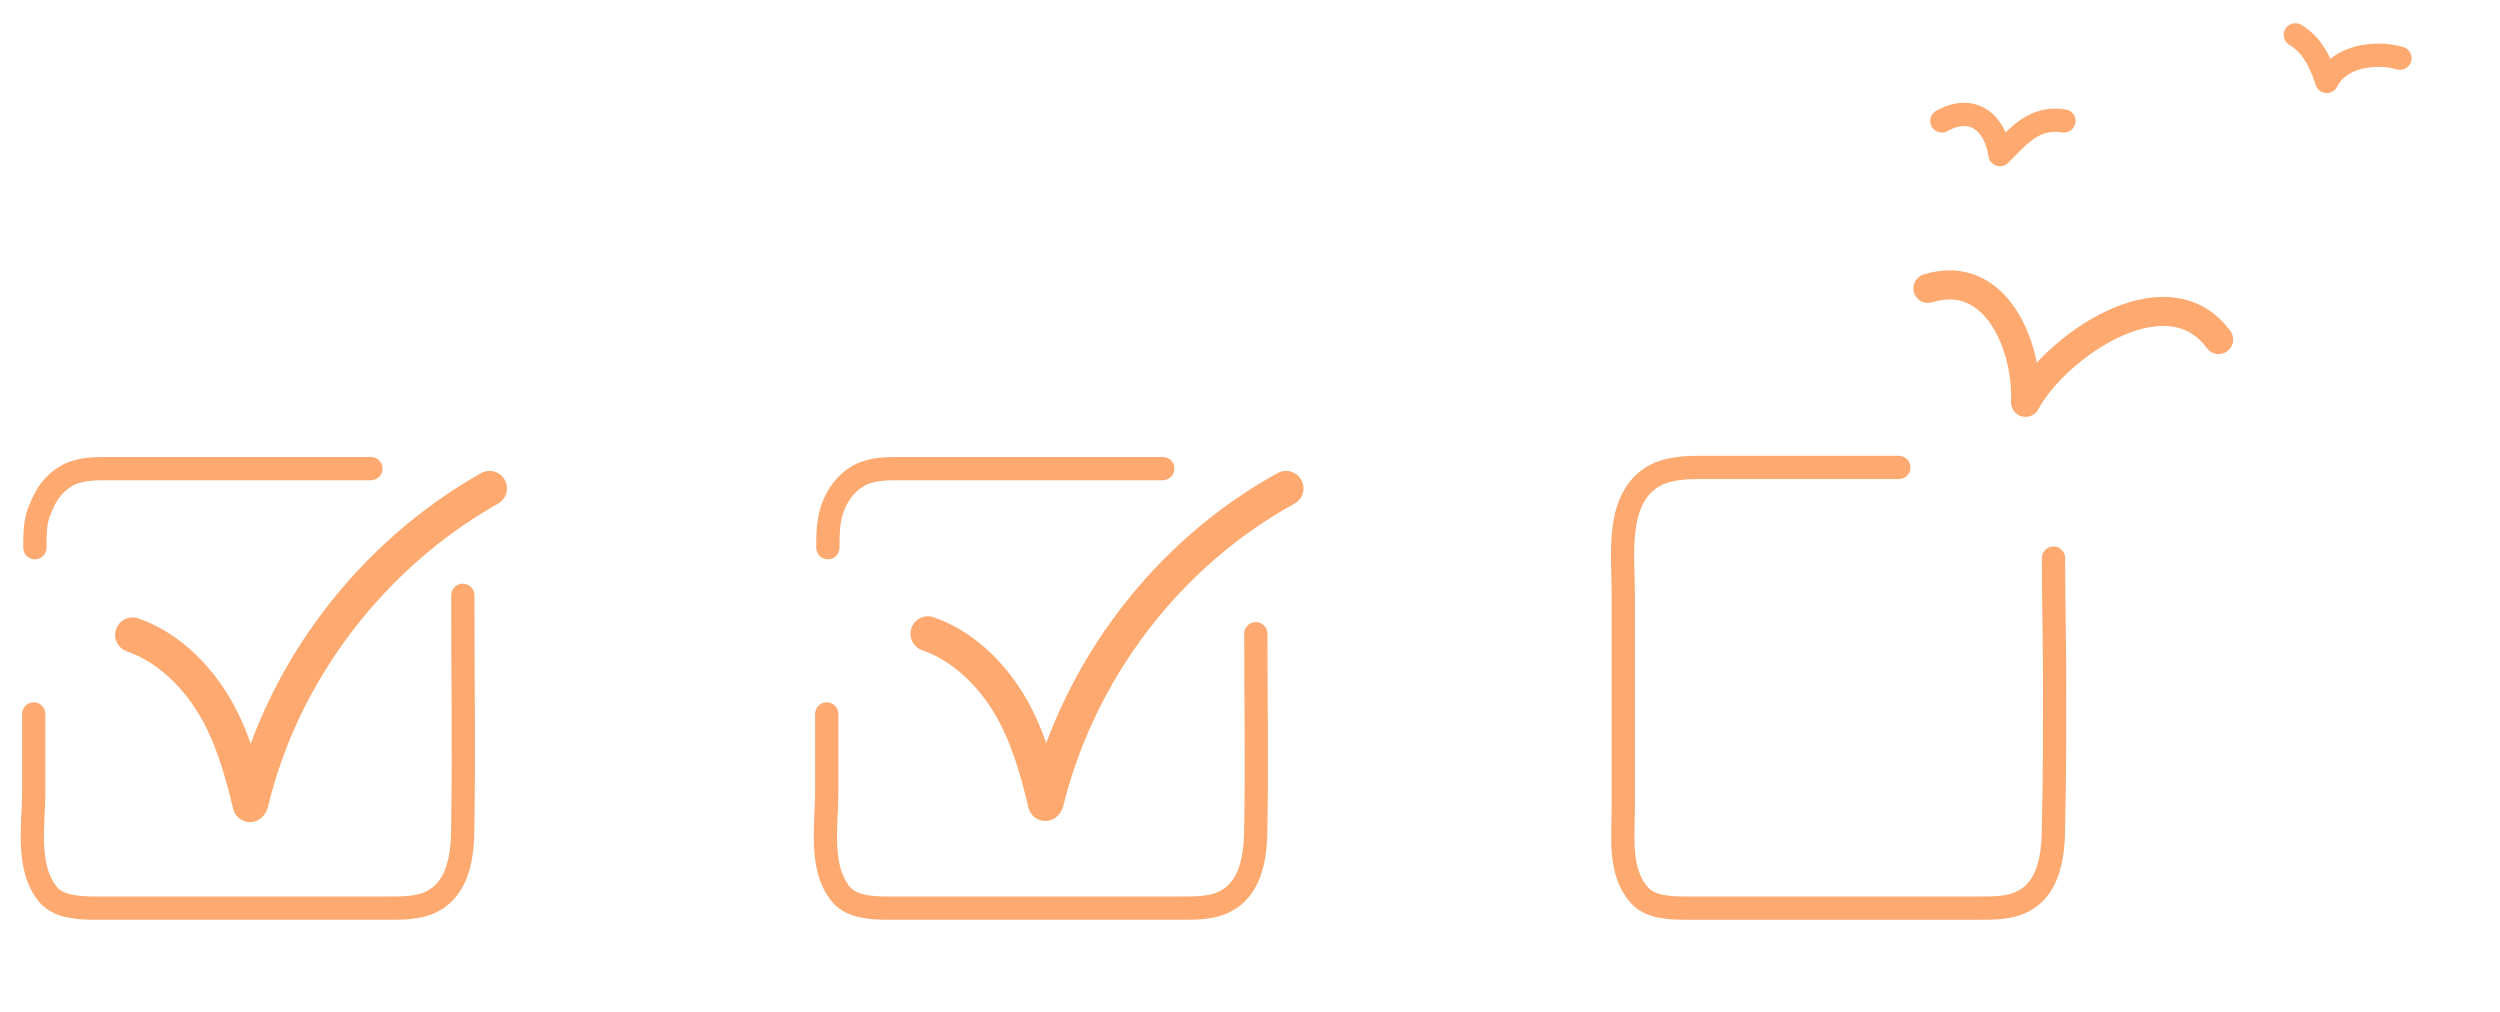 <?xml version="1.0" encoding="UTF-8"?> <svg xmlns="http://www.w3.org/2000/svg" xmlns:xlink="http://www.w3.org/1999/xlink" version="1.1" id="Layer_1" x="0px" y="0px" width="215px" height="87px" viewBox="0 0 215 87" style="enable-background:new 0 0 215 87;" xml:space="preserve"> <style type="text/css"> .st0{clip-path:url(#SVGID_2_);} .st1{clip-path:url(#SVGID_4_);} .st2{fill:none;stroke:#FDA96F;stroke-width:2;stroke-linecap:round;stroke-linejoin:round;stroke-miterlimit:10;} .st3{clip-path:url(#SVGID_6_);} .st4{clip-path:url(#SVGID_8_);} .st5{clip-path:url(#SVGID_10_);} .st6{clip-path:url(#SVGID_12_);} .st7{clip-path:url(#SVGID_14_);} .st8{clip-path:url(#SVGID_16_);} .st9{clip-path:url(#SVGID_18_);} .st10{clip-path:url(#SVGID_20_);} .st11{clip-path:url(#SVGID_22_);} .st12{clip-path:url(#SVGID_24_);} .st13{fill:none;stroke:#FDA96F;stroke-width:2.5;stroke-linecap:round;stroke-linejoin:round;stroke-miterlimit:10;} .st14{clip-path:url(#SVGID_26_);} .st15{clip-path:url(#SVGID_28_);} .st16{clip-path:url(#SVGID_30_);} .st17{clip-path:url(#SVGID_32_);} .st18{fill:none;stroke:#FDA96F;stroke-width:3;stroke-linecap:round;stroke-linejoin:round;stroke-miterlimit:10;} </style> <g> <g> <g> <g> <defs> <rect id="SVGID_1_" x="68.6" y="37.6" width="39.8" height="18"></rect> </defs> <clipPath id="SVGID_2_"> <use xlink:href="#SVGID_1_" style="overflow:visible;"></use> </clipPath> <g class="st0"> <g> <defs> <rect id="SVGID_3_" x="68.6" y="37.6" width="39.8" height="18"></rect> </defs> <clipPath id="SVGID_4_"> <use xlink:href="#SVGID_3_" style="overflow:visible;"></use> </clipPath> <g class="st1"> </g> </g> </g> </g> </g> </g> <path class="st2" d="M100,40.3c-5,0-10.1,0-15.1,0c-2.5,0-5,0-7.4,0c-1.3,0-2.7,0-3.8,0.7c-1,0.6-1.7,1.6-2.1,2.7 c-0.4,1.1-0.4,2.3-0.4,3.4"></path> <g> <g> <g> <defs> <rect id="SVGID_5_" x="0.2" y="48.4" width="48.2" height="38.2"></rect> </defs> <clipPath id="SVGID_6_"> <use xlink:href="#SVGID_5_" style="overflow:visible;"></use> </clipPath> <g class="st3"> <g> <defs> <rect id="SVGID_7_" x="0.2" y="48.4" width="48.2" height="38.2"></rect> </defs> <clipPath id="SVGID_8_"> <use xlink:href="#SVGID_7_" style="overflow:visible;"></use> </clipPath> <g class="st4"> </g> </g> </g> </g> </g> </g> <path class="st2" d="M2.9,61.4v6.8c0,2.7-0.7,6.5,1.3,8.8c0.9,1,2.6,1.1,4,1.1c8.4,0,16.8,0,25.2,0c1.3,0,2.7,0,3.8-0.6 c2.3-1.2,2.6-4.1,2.6-6.5c0.1-6.6,0-13.2,0-19.8"></path> <g> <g> <g> <defs> <rect id="SVGID_9_" x="0.5" y="37.6" width="39.8" height="18"></rect> </defs> <clipPath id="SVGID_10_"> <use xlink:href="#SVGID_9_" style="overflow:visible;"></use> </clipPath> <g class="st5"> <g> <defs> <rect id="SVGID_11_" x="0.5" y="37.6" width="39.8" height="18"></rect> </defs> <clipPath id="SVGID_12_"> <use xlink:href="#SVGID_11_" style="overflow:visible;"></use> </clipPath> <g class="st6"> </g> </g> </g> </g> </g> </g> <path class="st2" d="M31.9,40.3c-5,0-10.1,0-15.1,0c-2.5,0-5,0-7.4,0c-1.3,0-2.7,0-3.8,0.7c-1,0.6-1.7,1.6-2.1,2.7 C3,44.7,3,45.9,3,47.1"></path> <g> <g> <g> <defs> <rect id="SVGID_13_" x="68.4" y="51.8" width="48.2" height="34.8"></rect> </defs> <clipPath id="SVGID_14_"> <use xlink:href="#SVGID_13_" style="overflow:visible;"></use> </clipPath> <g class="st7"> <g> <defs> <rect id="SVGID_15_" x="68.4" y="51.8" width="48.2" height="34.8"></rect> </defs> <clipPath id="SVGID_16_"> <use xlink:href="#SVGID_15_" style="overflow:visible;"></use> </clipPath> <g class="st8"> </g> </g> </g> </g> </g> </g> <path class="st2" d="M71.1,61.4v6.8c0,2.7-0.7,6.5,1.3,8.8c0.9,1,2.6,1.1,4,1.1c8.4,0,16.8,0,25.2,0c1.3,0,2.7,0,3.8-0.6 c2.3-1.2,2.6-4.1,2.6-6.5c0.1-5.5,0-11,0-16.5"></path> <g> <g> <g> <defs> <rect id="SVGID_17_" x="136.8" y="37.6" width="48.5" height="49"></rect> </defs> <clipPath id="SVGID_18_"> <use xlink:href="#SVGID_17_" style="overflow:visible;"></use> </clipPath> <g class="st9"> <g> <defs> <rect id="SVGID_19_" x="136.8" y="37.6" width="48.5" height="49"></rect> </defs> <clipPath id="SVGID_20_"> <use xlink:href="#SVGID_19_" style="overflow:visible;"></use> </clipPath> <g transform="matrix(1 0 0 1 0 0)" class="st10"> </g> </g> </g> </g> </g> </g> <path class="st2" d="M176.6,48c0,3.7,0.1,7.3,0.1,11c0,4,0,8-0.1,12c0,2.4-0.3,5.3-2.6,6.5c-1.1,0.6-2.5,0.6-3.8,0.6 c-8.4,0-16.8,0-25.2,0c-1.5,0-3.1-0.1-4-1.1c-1.8-2-1.4-5-1.4-7.5c0-1.6,0-3.3,0-4.9V50.9c0-3.2-0.7-8.1,2.7-10 c1.1-0.6,2.5-0.7,3.8-0.7c2.5,0,5,0,7.4,0c3.3,0,6.5,0,9.8,0"></path> <g> <g> <g> <defs> <rect id="SVGID_21_" x="162.9" y="21.5" width="36.7" height="21.8"></rect> </defs> <clipPath id="SVGID_22_"> <use xlink:href="#SVGID_21_" style="overflow:visible;"></use> </clipPath> <g class="st11"> <g> <defs> <rect id="SVGID_23_" x="162.9" y="21.5" width="36.7" height="21.8"></rect> </defs> <clipPath id="SVGID_24_"> <use xlink:href="#SVGID_23_" style="overflow:visible;"></use> </clipPath> <g class="st12"> </g> </g> </g> </g> </g> </g> <path class="st13" d="M165.8,24.8c5.8-1.8,8.6,4.9,8.4,9.8c2.5-4.7,12.1-11.5,16.6-5.4"></path> <g> <g> <g> <defs> <rect id="SVGID_25_" x="164.4" y="7.1" width="21.6" height="14.6"></rect> </defs> <clipPath id="SVGID_26_"> <use xlink:href="#SVGID_25_" style="overflow:visible;"></use> </clipPath> <g class="st14"> <g> <defs> <rect id="SVGID_27_" x="164.4" y="7.1" width="21.6" height="14.6"></rect> </defs> <clipPath id="SVGID_28_"> <use xlink:href="#SVGID_27_" style="overflow:visible;"></use> </clipPath> <g class="st15"> </g> </g> </g> </g> </g> </g> <path class="st2" d="M167,10.4c2.7-1.5,4.6,0.2,5,2.9c1.6-1.6,2.9-3.3,5.5-2.9"></path> <g> <g> <g> <defs> <rect id="SVGID_29_" x="194.6" y="0.4" width="20.2" height="15.1"></rect> </defs> <clipPath id="SVGID_30_"> <use xlink:href="#SVGID_29_" style="overflow:visible;"></use> </clipPath> <g class="st16"> <g> <defs> <rect id="SVGID_31_" x="194.6" y="0.4" width="20.2" height="15.1"></rect> </defs> <clipPath id="SVGID_32_"> <use xlink:href="#SVGID_31_" style="overflow:visible;"></use> </clipPath> <g class="st17"> </g> </g> </g> </g> </g> </g> <path class="st2" d="M197.4,3c1.4,0.8,2.2,2.4,2.7,4c1.1-2.2,4.2-2.6,6.3-2"></path> <path class="st18" d="M42.1,42C32,47.7,24.3,57.7,21.6,69"></path> <path class="st18" d="M11.4,54.6c2.9,1,5.3,3.3,6.9,5.9c1.6,2.6,2.5,5.7,3.2,8.7"></path> <path class="st18" d="M110.6,42C100.4,47.6,92.8,57.6,90,68.9"></path> <path class="st18" d="M79.8,54.5c2.9,1,5.3,3.3,6.9,5.9c1.6,2.6,2.5,5.7,3.2,8.7"></path> </g> </svg> 